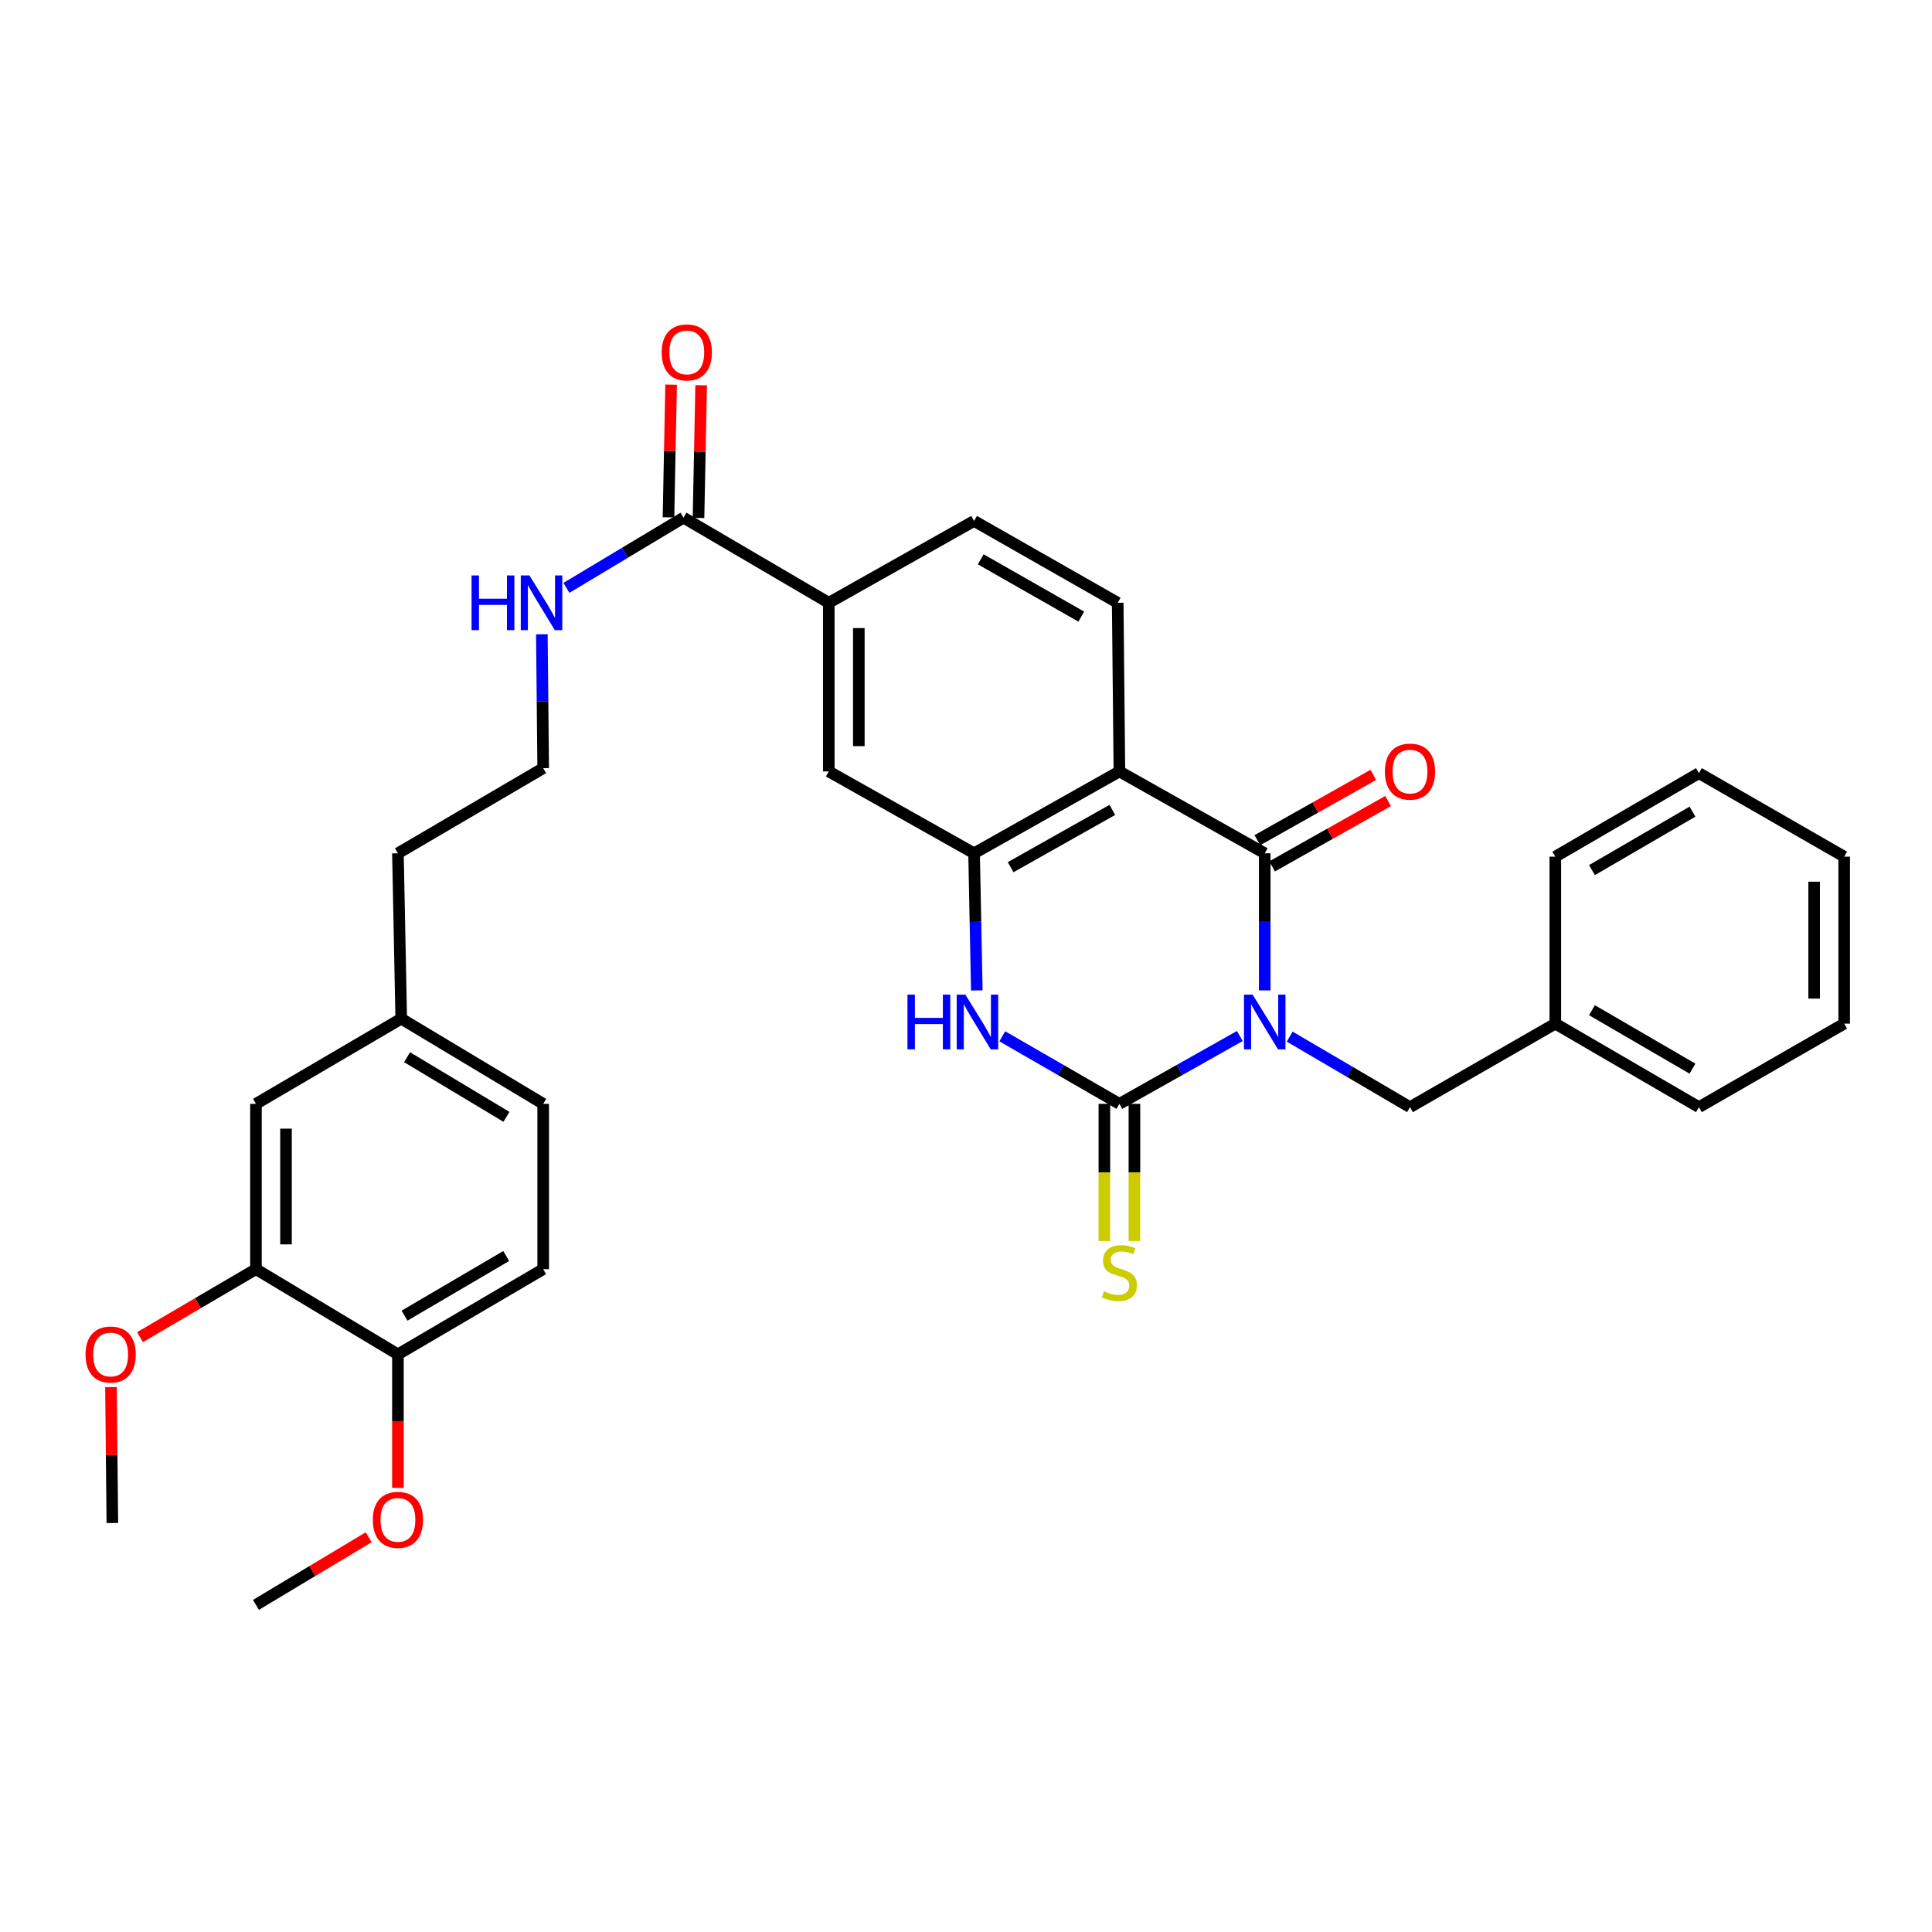 <?xml version='1.0' encoding='iso-8859-1'?>
<svg version='1.1' baseProfile='full'
              xmlns='http://www.w3.org/2000/svg'
                      xmlns:rdkit='http://www.rdkit.org/xml'
                      xmlns:xlink='http://www.w3.org/1999/xlink'
                  xml:space='preserve'
width='1000px' height='1000px' viewBox='0 0 1000 1000'>
<!-- END OF HEADER -->
<rect style='opacity:1.0;fill:#FFFFFF;stroke:none' width='1000' height='1000' x='0' y='0'> </rect>
<path class='bond-0' d='M 641.723,536.244 L 610.562,553.799' style='fill:none;fill-rule:evenodd;stroke:#0000FF;stroke-width:6px;stroke-linecap:butt;stroke-linejoin:miter;stroke-opacity:1' />
<path class='bond-0' d='M 610.562,553.799 L 579.401,571.353' style='fill:none;fill-rule:evenodd;stroke:#000000;stroke-width:6px;stroke-linecap:butt;stroke-linejoin:miter;stroke-opacity:1' />
<path class='bond-1' d='M 654.622,512.635 L 654.622,477.149' style='fill:none;fill-rule:evenodd;stroke:#0000FF;stroke-width:6px;stroke-linecap:butt;stroke-linejoin:miter;stroke-opacity:1' />
<path class='bond-1' d='M 654.622,477.149 L 654.622,441.663' style='fill:none;fill-rule:evenodd;stroke:#000000;stroke-width:6px;stroke-linecap:butt;stroke-linejoin:miter;stroke-opacity:1' />
<path class='bond-6' d='M 667.541,536.553 L 698.674,554.809' style='fill:none;fill-rule:evenodd;stroke:#0000FF;stroke-width:6px;stroke-linecap:butt;stroke-linejoin:miter;stroke-opacity:1' />
<path class='bond-6' d='M 698.674,554.809 L 729.808,573.064' style='fill:none;fill-rule:evenodd;stroke:#000000;stroke-width:6px;stroke-linecap:butt;stroke-linejoin:miter;stroke-opacity:1' />
<path class='bond-3' d='M 579.401,571.353 L 549.093,553.874' style='fill:none;fill-rule:evenodd;stroke:#000000;stroke-width:6px;stroke-linecap:butt;stroke-linejoin:miter;stroke-opacity:1' />
<path class='bond-3' d='M 549.093,553.874 L 518.786,536.395' style='fill:none;fill-rule:evenodd;stroke:#0000FF;stroke-width:6px;stroke-linecap:butt;stroke-linejoin:miter;stroke-opacity:1' />
<path class='bond-10' d='M 571.626,571.353 L 571.626,606.847' style='fill:none;fill-rule:evenodd;stroke:#000000;stroke-width:6px;stroke-linecap:butt;stroke-linejoin:miter;stroke-opacity:1' />
<path class='bond-10' d='M 571.626,606.847 L 571.626,642.34' style='fill:none;fill-rule:evenodd;stroke:#CCCC00;stroke-width:6px;stroke-linecap:butt;stroke-linejoin:miter;stroke-opacity:1' />
<path class='bond-10' d='M 587.176,571.353 L 587.176,606.847' style='fill:none;fill-rule:evenodd;stroke:#000000;stroke-width:6px;stroke-linecap:butt;stroke-linejoin:miter;stroke-opacity:1' />
<path class='bond-10' d='M 587.176,606.847 L 587.176,642.34' style='fill:none;fill-rule:evenodd;stroke:#CCCC00;stroke-width:6px;stroke-linecap:butt;stroke-linejoin:miter;stroke-opacity:1' />
<path class='bond-2' d='M 654.622,441.663 L 579.401,399.297' style='fill:none;fill-rule:evenodd;stroke:#000000;stroke-width:6px;stroke-linecap:butt;stroke-linejoin:miter;stroke-opacity:1' />
<path class='bond-11' d='M 658.439,448.437 L 688.453,431.524' style='fill:none;fill-rule:evenodd;stroke:#000000;stroke-width:6px;stroke-linecap:butt;stroke-linejoin:miter;stroke-opacity:1' />
<path class='bond-11' d='M 688.453,431.524 L 718.467,414.612' style='fill:none;fill-rule:evenodd;stroke:#FF0000;stroke-width:6px;stroke-linecap:butt;stroke-linejoin:miter;stroke-opacity:1' />
<path class='bond-11' d='M 650.805,434.889 L 680.819,417.976' style='fill:none;fill-rule:evenodd;stroke:#000000;stroke-width:6px;stroke-linecap:butt;stroke-linejoin:miter;stroke-opacity:1' />
<path class='bond-11' d='M 680.819,417.976 L 710.833,401.064' style='fill:none;fill-rule:evenodd;stroke:#FF0000;stroke-width:6px;stroke-linecap:butt;stroke-linejoin:miter;stroke-opacity:1' />
<path class='bond-4' d='M 579.401,399.297 L 504.18,441.663' style='fill:none;fill-rule:evenodd;stroke:#000000;stroke-width:6px;stroke-linecap:butt;stroke-linejoin:miter;stroke-opacity:1' />
<path class='bond-4' d='M 575.749,419.201 L 523.095,448.857' style='fill:none;fill-rule:evenodd;stroke:#000000;stroke-width:6px;stroke-linecap:butt;stroke-linejoin:miter;stroke-opacity:1' />
<path class='bond-8' d='M 579.401,399.297 L 578.52,312.007' style='fill:none;fill-rule:evenodd;stroke:#000000;stroke-width:6px;stroke-linecap:butt;stroke-linejoin:miter;stroke-opacity:1' />
<path class='bond-33' d='M 505.599,512.635 L 504.89,477.149' style='fill:none;fill-rule:evenodd;stroke:#0000FF;stroke-width:6px;stroke-linecap:butt;stroke-linejoin:miter;stroke-opacity:1' />
<path class='bond-33' d='M 504.89,477.149 L 504.18,441.663' style='fill:none;fill-rule:evenodd;stroke:#000000;stroke-width:6px;stroke-linecap:butt;stroke-linejoin:miter;stroke-opacity:1' />
<path class='bond-7' d='M 504.18,441.663 L 428.977,399.297' style='fill:none;fill-rule:evenodd;stroke:#000000;stroke-width:6px;stroke-linecap:butt;stroke-linejoin:miter;stroke-opacity:1' />
<path class='bond-5' d='M 353.773,267.93 L 428.977,312.007' style='fill:none;fill-rule:evenodd;stroke:#000000;stroke-width:6px;stroke-linecap:butt;stroke-linejoin:miter;stroke-opacity:1' />
<path class='bond-16' d='M 361.547,268.086 L 362.234,233.738' style='fill:none;fill-rule:evenodd;stroke:#000000;stroke-width:6px;stroke-linecap:butt;stroke-linejoin:miter;stroke-opacity:1' />
<path class='bond-16' d='M 362.234,233.738 L 362.92,199.39' style='fill:none;fill-rule:evenodd;stroke:#FF0000;stroke-width:6px;stroke-linecap:butt;stroke-linejoin:miter;stroke-opacity:1' />
<path class='bond-16' d='M 346,267.775 L 346.686,233.427' style='fill:none;fill-rule:evenodd;stroke:#000000;stroke-width:6px;stroke-linecap:butt;stroke-linejoin:miter;stroke-opacity:1' />
<path class='bond-16' d='M 346.686,233.427 L 347.373,199.079' style='fill:none;fill-rule:evenodd;stroke:#FF0000;stroke-width:6px;stroke-linecap:butt;stroke-linejoin:miter;stroke-opacity:1' />
<path class='bond-17' d='M 353.773,267.93 L 323.477,286.105' style='fill:none;fill-rule:evenodd;stroke:#000000;stroke-width:6px;stroke-linecap:butt;stroke-linejoin:miter;stroke-opacity:1' />
<path class='bond-17' d='M 323.477,286.105 L 293.18,304.279' style='fill:none;fill-rule:evenodd;stroke:#0000FF;stroke-width:6px;stroke-linecap:butt;stroke-linejoin:miter;stroke-opacity:1' />
<path class='bond-20' d='M 729.808,573.064 L 805.028,529.834' style='fill:none;fill-rule:evenodd;stroke:#000000;stroke-width:6px;stroke-linecap:butt;stroke-linejoin:miter;stroke-opacity:1' />
<path class='bond-35' d='M 428.977,399.297 L 428.977,312.007' style='fill:none;fill-rule:evenodd;stroke:#000000;stroke-width:6px;stroke-linecap:butt;stroke-linejoin:miter;stroke-opacity:1' />
<path class='bond-35' d='M 444.527,386.203 L 444.527,325.101' style='fill:none;fill-rule:evenodd;stroke:#000000;stroke-width:6px;stroke-linecap:butt;stroke-linejoin:miter;stroke-opacity:1' />
<path class='bond-14' d='M 578.52,312.007 L 504.18,269.641' style='fill:none;fill-rule:evenodd;stroke:#000000;stroke-width:6px;stroke-linecap:butt;stroke-linejoin:miter;stroke-opacity:1' />
<path class='bond-14' d='M 559.669,319.163 L 507.632,289.506' style='fill:none;fill-rule:evenodd;stroke:#000000;stroke-width:6px;stroke-linecap:butt;stroke-linejoin:miter;stroke-opacity:1' />
<path class='bond-9' d='M 428.977,312.007 L 504.18,269.641' style='fill:none;fill-rule:evenodd;stroke:#000000;stroke-width:6px;stroke-linecap:butt;stroke-linejoin:miter;stroke-opacity:1' />
<path class='bond-12' d='M 132.483,656.915 L 132.483,571.353' style='fill:none;fill-rule:evenodd;stroke:#000000;stroke-width:6px;stroke-linecap:butt;stroke-linejoin:miter;stroke-opacity:1' />
<path class='bond-12' d='M 148.033,644.081 L 148.033,584.187' style='fill:none;fill-rule:evenodd;stroke:#000000;stroke-width:6px;stroke-linecap:butt;stroke-linejoin:miter;stroke-opacity:1' />
<path class='bond-22' d='M 132.483,656.915 L 102.467,674.512' style='fill:none;fill-rule:evenodd;stroke:#000000;stroke-width:6px;stroke-linecap:butt;stroke-linejoin:miter;stroke-opacity:1' />
<path class='bond-22' d='M 102.467,674.512 L 72.45,692.11' style='fill:none;fill-rule:evenodd;stroke:#FF0000;stroke-width:6px;stroke-linecap:butt;stroke-linejoin:miter;stroke-opacity:1' />
<path class='bond-36' d='M 132.483,656.915 L 205.967,701.009' style='fill:none;fill-rule:evenodd;stroke:#000000;stroke-width:6px;stroke-linecap:butt;stroke-linejoin:miter;stroke-opacity:1' />
<path class='bond-13' d='M 205.967,701.009 L 281.153,656.915' style='fill:none;fill-rule:evenodd;stroke:#000000;stroke-width:6px;stroke-linecap:butt;stroke-linejoin:miter;stroke-opacity:1' />
<path class='bond-13' d='M 209.378,680.981 L 262.009,650.115' style='fill:none;fill-rule:evenodd;stroke:#000000;stroke-width:6px;stroke-linecap:butt;stroke-linejoin:miter;stroke-opacity:1' />
<path class='bond-23' d='M 205.967,701.009 L 205.967,735.573' style='fill:none;fill-rule:evenodd;stroke:#000000;stroke-width:6px;stroke-linecap:butt;stroke-linejoin:miter;stroke-opacity:1' />
<path class='bond-23' d='M 205.967,735.573 L 205.967,770.137' style='fill:none;fill-rule:evenodd;stroke:#FF0000;stroke-width:6px;stroke-linecap:butt;stroke-linejoin:miter;stroke-opacity:1' />
<path class='bond-15' d='M 132.483,571.353 L 207.678,527.259' style='fill:none;fill-rule:evenodd;stroke:#000000;stroke-width:6px;stroke-linecap:butt;stroke-linejoin:miter;stroke-opacity:1' />
<path class='bond-24' d='M 280.461,328.307 L 280.807,362.955' style='fill:none;fill-rule:evenodd;stroke:#0000FF;stroke-width:6px;stroke-linecap:butt;stroke-linejoin:miter;stroke-opacity:1' />
<path class='bond-24' d='M 280.807,362.955 L 281.153,397.603' style='fill:none;fill-rule:evenodd;stroke:#000000;stroke-width:6px;stroke-linecap:butt;stroke-linejoin:miter;stroke-opacity:1' />
<path class='bond-18' d='M 281.153,656.915 L 281.153,571.353' style='fill:none;fill-rule:evenodd;stroke:#000000;stroke-width:6px;stroke-linecap:butt;stroke-linejoin:miter;stroke-opacity:1' />
<path class='bond-19' d='M 207.678,527.259 L 205.967,441.663' style='fill:none;fill-rule:evenodd;stroke:#000000;stroke-width:6px;stroke-linecap:butt;stroke-linejoin:miter;stroke-opacity:1' />
<path class='bond-21' d='M 207.678,527.259 L 281.153,571.353' style='fill:none;fill-rule:evenodd;stroke:#000000;stroke-width:6px;stroke-linecap:butt;stroke-linejoin:miter;stroke-opacity:1' />
<path class='bond-21' d='M 210.697,547.207 L 262.13,578.073' style='fill:none;fill-rule:evenodd;stroke:#000000;stroke-width:6px;stroke-linecap:butt;stroke-linejoin:miter;stroke-opacity:1' />
<path class='bond-26' d='M 805.028,529.834 L 879.359,573.064' style='fill:none;fill-rule:evenodd;stroke:#000000;stroke-width:6px;stroke-linecap:butt;stroke-linejoin:miter;stroke-opacity:1' />
<path class='bond-26' d='M 823.996,522.876 L 876.028,553.137' style='fill:none;fill-rule:evenodd;stroke:#000000;stroke-width:6px;stroke-linecap:butt;stroke-linejoin:miter;stroke-opacity:1' />
<path class='bond-27' d='M 805.028,529.834 L 805.028,443.408' style='fill:none;fill-rule:evenodd;stroke:#000000;stroke-width:6px;stroke-linecap:butt;stroke-linejoin:miter;stroke-opacity:1' />
<path class='bond-28' d='M 57.442,717.951 L 57.797,753.129' style='fill:none;fill-rule:evenodd;stroke:#FF0000;stroke-width:6px;stroke-linecap:butt;stroke-linejoin:miter;stroke-opacity:1' />
<path class='bond-28' d='M 57.797,753.129 L 58.152,788.307' style='fill:none;fill-rule:evenodd;stroke:#000000;stroke-width:6px;stroke-linecap:butt;stroke-linejoin:miter;stroke-opacity:1' />
<path class='bond-29' d='M 190.825,795.681 L 161.654,813.181' style='fill:none;fill-rule:evenodd;stroke:#FF0000;stroke-width:6px;stroke-linecap:butt;stroke-linejoin:miter;stroke-opacity:1' />
<path class='bond-29' d='M 161.654,813.181 L 132.483,830.682' style='fill:none;fill-rule:evenodd;stroke:#000000;stroke-width:6px;stroke-linecap:butt;stroke-linejoin:miter;stroke-opacity:1' />
<path class='bond-25' d='M 281.153,397.603 L 205.967,441.663' style='fill:none;fill-rule:evenodd;stroke:#000000;stroke-width:6px;stroke-linecap:butt;stroke-linejoin:miter;stroke-opacity:1' />
<path class='bond-31' d='M 879.359,573.064 L 954.545,529.834' style='fill:none;fill-rule:evenodd;stroke:#000000;stroke-width:6px;stroke-linecap:butt;stroke-linejoin:miter;stroke-opacity:1' />
<path class='bond-30' d='M 805.028,443.408 L 879.359,400.178' style='fill:none;fill-rule:evenodd;stroke:#000000;stroke-width:6px;stroke-linecap:butt;stroke-linejoin:miter;stroke-opacity:1' />
<path class='bond-30' d='M 823.996,450.366 L 876.028,420.105' style='fill:none;fill-rule:evenodd;stroke:#000000;stroke-width:6px;stroke-linecap:butt;stroke-linejoin:miter;stroke-opacity:1' />
<path class='bond-32' d='M 879.359,400.178 L 954.545,443.408' style='fill:none;fill-rule:evenodd;stroke:#000000;stroke-width:6px;stroke-linecap:butt;stroke-linejoin:miter;stroke-opacity:1' />
<path class='bond-34' d='M 954.545,529.834 L 954.545,443.408' style='fill:none;fill-rule:evenodd;stroke:#000000;stroke-width:6px;stroke-linecap:butt;stroke-linejoin:miter;stroke-opacity:1' />
<path class='bond-34' d='M 938.995,516.87 L 938.995,456.372' style='fill:none;fill-rule:evenodd;stroke:#000000;stroke-width:6px;stroke-linecap:butt;stroke-linejoin:miter;stroke-opacity:1' />
<path  class='atom-0' d='M 648.362 514.818
L 657.642 529.818
Q 658.562 531.298, 660.042 533.978
Q 661.522 536.658, 661.602 536.818
L 661.602 514.818
L 665.362 514.818
L 665.362 543.138
L 661.482 543.138
L 651.522 526.738
Q 650.362 524.818, 649.122 522.618
Q 647.922 520.418, 647.562 519.738
L 647.562 543.138
L 643.882 543.138
L 643.882 514.818
L 648.362 514.818
' fill='#0000FF'/>
<path  class='atom-4' d='M 469.705 514.818
L 473.545 514.818
L 473.545 526.858
L 488.025 526.858
L 488.025 514.818
L 491.865 514.818
L 491.865 543.138
L 488.025 543.138
L 488.025 530.058
L 473.545 530.058
L 473.545 543.138
L 469.705 543.138
L 469.705 514.818
' fill='#0000FF'/>
<path  class='atom-4' d='M 499.665 514.818
L 508.945 529.818
Q 509.865 531.298, 511.345 533.978
Q 512.825 536.658, 512.905 536.818
L 512.905 514.818
L 516.665 514.818
L 516.665 543.138
L 512.785 543.138
L 502.825 526.738
Q 501.665 524.818, 500.425 522.618
Q 499.225 520.418, 498.865 519.738
L 498.865 543.138
L 495.185 543.138
L 495.185 514.818
L 499.665 514.818
' fill='#0000FF'/>
<path  class='atom-11' d='M 571.401 668.363
Q 571.721 668.483, 573.041 669.043
Q 574.361 669.603, 575.801 669.963
Q 577.281 670.283, 578.721 670.283
Q 581.401 670.283, 582.961 669.003
Q 584.521 667.683, 584.521 665.403
Q 584.521 663.843, 583.721 662.883
Q 582.961 661.923, 581.761 661.403
Q 580.561 660.883, 578.561 660.283
Q 576.041 659.523, 574.521 658.803
Q 573.041 658.083, 571.961 656.563
Q 570.921 655.043, 570.921 652.483
Q 570.921 648.923, 573.321 646.723
Q 575.761 644.523, 580.561 644.523
Q 583.841 644.523, 587.561 646.083
L 586.641 649.163
Q 583.241 647.763, 580.681 647.763
Q 577.921 647.763, 576.401 648.923
Q 574.881 650.043, 574.921 652.003
Q 574.921 653.523, 575.681 654.443
Q 576.481 655.363, 577.601 655.883
Q 578.761 656.403, 580.681 657.003
Q 583.241 657.803, 584.761 658.603
Q 586.281 659.403, 587.361 661.043
Q 588.481 662.643, 588.481 665.403
Q 588.481 669.323, 585.841 671.443
Q 583.241 673.523, 578.881 673.523
Q 576.361 673.523, 574.441 672.963
Q 572.561 672.443, 570.321 671.523
L 571.401 668.363
' fill='#CCCC00'/>
<path  class='atom-12' d='M 716.808 399.377
Q 716.808 392.577, 720.168 388.777
Q 723.528 384.977, 729.808 384.977
Q 736.088 384.977, 739.448 388.777
Q 742.808 392.577, 742.808 399.377
Q 742.808 406.257, 739.408 410.177
Q 736.008 414.057, 729.808 414.057
Q 723.568 414.057, 720.168 410.177
Q 716.808 406.297, 716.808 399.377
M 729.808 410.857
Q 734.128 410.857, 736.448 407.977
Q 738.808 405.057, 738.808 399.377
Q 738.808 393.817, 736.448 391.017
Q 734.128 388.177, 729.808 388.177
Q 725.488 388.177, 723.128 390.977
Q 720.808 393.777, 720.808 399.377
Q 720.808 405.097, 723.128 407.977
Q 725.488 410.857, 729.808 410.857
' fill='#FF0000'/>
<path  class='atom-17' d='M 342.484 182.414
Q 342.484 175.614, 345.844 171.814
Q 349.204 168.014, 355.484 168.014
Q 361.764 168.014, 365.124 171.814
Q 368.484 175.614, 368.484 182.414
Q 368.484 189.294, 365.084 193.214
Q 361.684 197.094, 355.484 197.094
Q 349.244 197.094, 345.844 193.214
Q 342.484 189.334, 342.484 182.414
M 355.484 193.894
Q 359.804 193.894, 362.124 191.014
Q 364.484 188.094, 364.484 182.414
Q 364.484 176.854, 362.124 174.054
Q 359.804 171.214, 355.484 171.214
Q 351.164 171.214, 348.804 174.014
Q 346.484 176.814, 346.484 182.414
Q 346.484 188.134, 348.804 191.014
Q 351.164 193.894, 355.484 193.894
' fill='#FF0000'/>
<path  class='atom-18' d='M 244.078 297.847
L 247.918 297.847
L 247.918 309.887
L 262.398 309.887
L 262.398 297.847
L 266.238 297.847
L 266.238 326.167
L 262.398 326.167
L 262.398 313.087
L 247.918 313.087
L 247.918 326.167
L 244.078 326.167
L 244.078 297.847
' fill='#0000FF'/>
<path  class='atom-18' d='M 274.038 297.847
L 283.318 312.847
Q 284.238 314.327, 285.718 317.007
Q 287.198 319.687, 287.278 319.847
L 287.278 297.847
L 291.038 297.847
L 291.038 326.167
L 287.158 326.167
L 277.198 309.767
Q 276.038 307.847, 274.798 305.647
Q 273.598 303.447, 273.238 302.767
L 273.238 326.167
L 269.558 326.167
L 269.558 297.847
L 274.038 297.847
' fill='#0000FF'/>
<path  class='atom-23' d='M 44.271 701.089
Q 44.271 694.289, 47.631 690.489
Q 50.991 686.689, 57.271 686.689
Q 63.551 686.689, 66.911 690.489
Q 70.271 694.289, 70.271 701.089
Q 70.271 707.969, 66.871 711.889
Q 63.471 715.769, 57.271 715.769
Q 51.031 715.769, 47.631 711.889
Q 44.271 708.009, 44.271 701.089
M 57.271 712.569
Q 61.591 712.569, 63.911 709.689
Q 66.271 706.769, 66.271 701.089
Q 66.271 695.529, 63.911 692.729
Q 61.591 689.889, 57.271 689.889
Q 52.951 689.889, 50.591 692.689
Q 48.271 695.489, 48.271 701.089
Q 48.271 706.809, 50.591 709.689
Q 52.951 712.569, 57.271 712.569
' fill='#FF0000'/>
<path  class='atom-24' d='M 192.967 786.676
Q 192.967 779.876, 196.327 776.076
Q 199.687 772.276, 205.967 772.276
Q 212.247 772.276, 215.607 776.076
Q 218.967 779.876, 218.967 786.676
Q 218.967 793.556, 215.567 797.476
Q 212.167 801.356, 205.967 801.356
Q 199.727 801.356, 196.327 797.476
Q 192.967 793.596, 192.967 786.676
M 205.967 798.156
Q 210.287 798.156, 212.607 795.276
Q 214.967 792.356, 214.967 786.676
Q 214.967 781.116, 212.607 778.316
Q 210.287 775.476, 205.967 775.476
Q 201.647 775.476, 199.287 778.276
Q 196.967 781.076, 196.967 786.676
Q 196.967 792.396, 199.287 795.276
Q 201.647 798.156, 205.967 798.156
' fill='#FF0000'/>
</svg>
